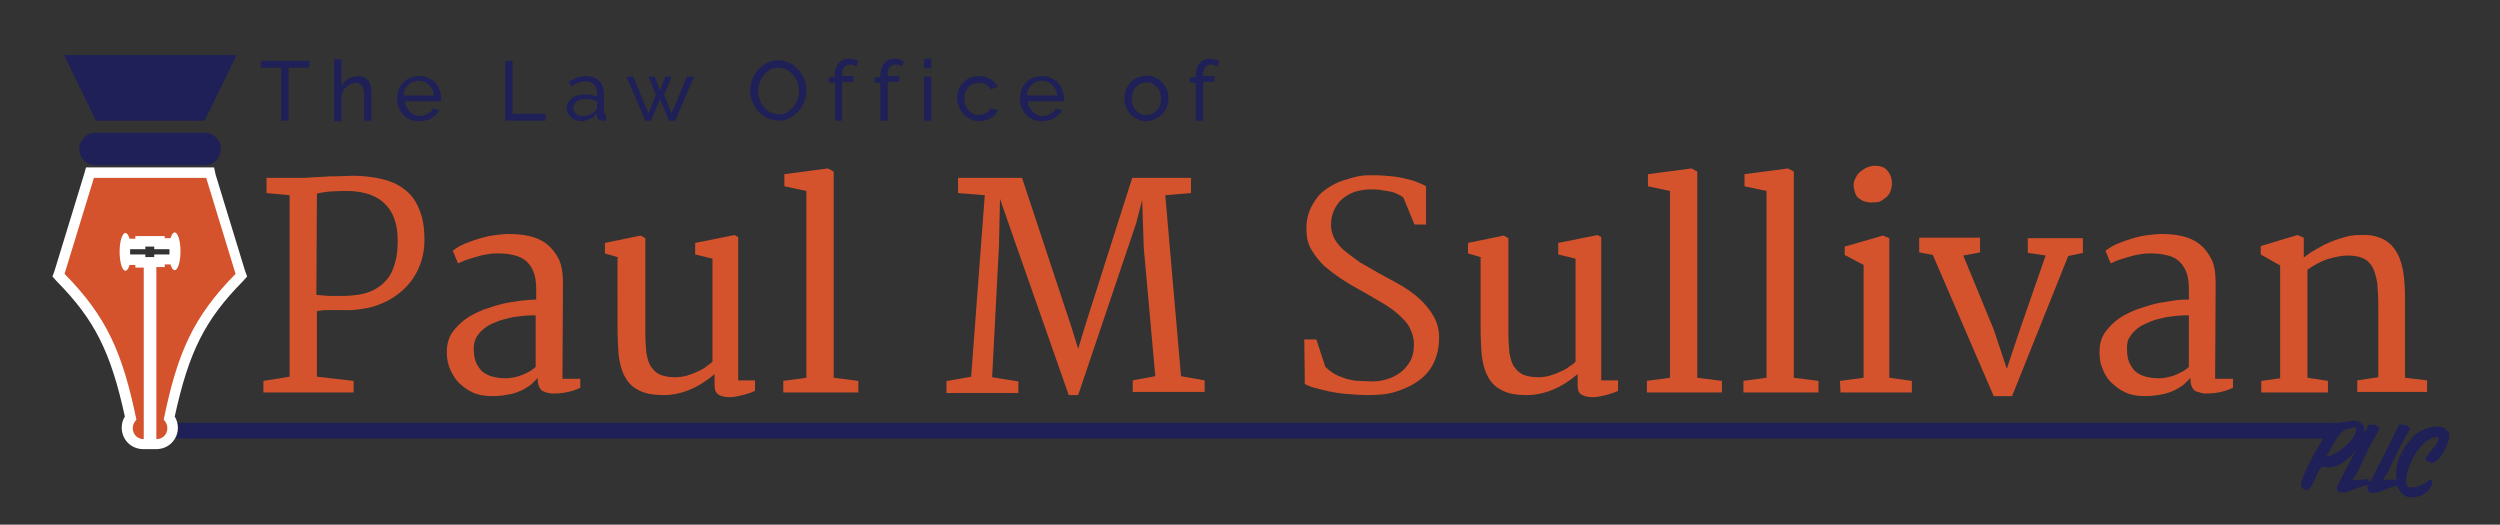<?xml version="1.0" encoding="utf-8"?>
<!-- Generator: Adobe Illustrator 23.0.3, SVG Export Plug-In . SVG Version: 6.00 Build 0)  -->
<svg version="1.0" id="Layer_1" xmlns="http://www.w3.org/2000/svg" xmlns:xlink="http://www.w3.org/1999/xlink" x="0px" y="0px"
	 viewBox="0 0 476.5 100" style="enable-background:new 0 0 476.5 100;" xml:space="preserve">
<rect x="0" y="0" width="476.5" height="100" fill="#333333" stroke="none"/>
<style type="text/css">
	.st0{fill:#D5532C;}
	.st1{fill:#1F2058;}
	.st2{fill:#FFFFFF;}
</style>
<g id="Layer_3">
</g>
<g>
	<path class="st0" d="M50.2,72.6l5-0.8V37.2l-4.4-0.4v-2.9h6.9c0.4,0,1,0,1.7-0.1c0.7,0,1.5-0.1,2.3-0.1c0.9-0.1,1.7-0.1,2.7-0.1
		c0.9,0,1.8-0.1,2.7-0.1c2,0,3.9,0.2,5.6,0.6c1.7,0.4,3.1,1,4.4,2c1.2,0.9,2.2,2.2,2.8,3.8c0.7,1.6,1,3.5,1,5.9c0,1.4-0.2,2.7-0.6,4
		c-0.4,1.2-0.9,2.3-1.6,3.3s-1.5,1.9-2.5,2.7s-2,1.4-3.1,1.9s-2.3,0.9-3.6,1.1s-2.5,0.4-3.8,0.3c-1.3,0-2.4,0-3.2,0
		s-1.5,0.1-2.1,0.2v12.5l7,0.8v2.2H50.2V72.6z M60.3,56.2c1,0.1,1.9,0.2,2.8,0.2s1.7,0,2.5,0s1.7-0.1,2.5-0.2s1.6-0.3,2.4-0.6
		s1.4-0.7,2.1-1.2c0.6-0.5,1.2-1.1,1.7-1.9c0.5-0.8,0.8-1.7,1.1-2.8c0.3-1.1,0.4-2.4,0.4-3.9c0-3.2-0.9-5.6-2.7-7.2
		c-1.8-1.6-4.4-2.3-7.8-2.2c-0.9,0-1.7,0.1-2.5,0.1c-0.8,0.1-1.6,0.2-2.4,0.4L60.3,56.2L60.3,56.2z"/>
	<path class="st0" d="M85.2,66.3c0.1-1.2,0.5-2.3,1.2-3.2c0.7-0.9,1.5-1.7,2.5-2.4s2.1-1.2,3.3-1.7c1.2-0.4,2.4-0.8,3.6-1.1
		s2.4-0.4,3.5-0.6c1.1-0.1,2.1-0.2,2.9-0.2V55c0-1.4-0.2-2.5-0.6-3.4s-0.9-1.5-1.5-2c-0.7-0.5-1.4-0.8-2.3-1
		C97,48.4,96,48.3,95,48.3c-0.5,0-1.1,0-1.7,0.1s-1.3,0.2-2,0.4s-1.4,0.4-2,0.6c-0.7,0.2-1.3,0.5-2,0.8l-1-2.4
		c0.6-0.5,1.4-1,2.4-1.4s1.9-0.7,2.9-1s2-0.5,2.9-0.6s1.7-0.2,2.4-0.2c1.4,0,2.7,0.1,4,0.4c1.3,0.3,2.4,0.8,3.3,1.5s1.7,1.7,2.3,2.9
		s0.8,2.8,0.8,4.7l-0.1,18.1h3.4v1.7c-0.6,0.3-1.4,0.6-2.3,0.8c-0.9,0.2-1.8,0.3-2.7,0.3c-0.3,0-0.7,0-1-0.1c-0.4,0-0.7-0.2-1-0.3
		s-0.6-0.4-0.8-0.8s-0.3-0.9-0.3-1.5V72c-0.4,0.5-0.9,0.9-1.4,1.4c-0.6,0.4-1.2,0.8-1.9,1.1s-1.5,0.6-2.4,0.7
		c-0.9,0.2-1.9,0.3-3,0.3c-1.4,0-2.6-0.2-3.7-0.7s-2-1.2-2.8-2C86.6,72,86,71,85.6,69.9C85.2,68.7,85.1,67.6,85.2,66.3z M90.3,66.4
		c0,1,0.1,1.9,0.4,2.6s0.7,1.3,1.2,1.8c0.5,0.4,1.2,0.8,2,1s1.6,0.3,2.6,0.3c0.5,0,1.1-0.1,1.6-0.2s1.1-0.3,1.6-0.5s1-0.5,1.4-0.7
		c0.4-0.3,0.8-0.5,1-0.8c0-1.6,0-3.3,0-4.9s0-3.3,0-4.9c-0.7,0-1.5,0-2.4,0.1s-1.8,0.2-2.6,0.4s-1.7,0.4-2.6,0.8
		c-0.8,0.3-1.6,0.7-2.2,1.2s-1.1,1-1.5,1.7C90.5,64.8,90.3,65.6,90.3,66.4z"/>
	<path class="st0" d="M118,49.1l-2.7-0.8v-2l6.8-1.4l0.9,0.5v18.1c0,1.5,0.1,2.7,0.2,3.8c0.2,1,0.4,1.9,0.9,2.6s1,1.2,1.7,1.5
		s1.7,0.5,2.8,0.5c0.8,0,1.6-0.1,2.3-0.3s1.5-0.5,2.1-0.8c0.7-0.3,1.2-0.6,1.7-1s0.9-0.6,1.1-0.9V49.3l-3.3-0.8v-2.2l7.5-1.5
		l0.7,0.4v27.3h3.2v2c-0.3,0.1-0.6,0.3-1,0.4s-0.8,0.3-1.3,0.4c-0.4,0.1-0.9,0.2-1.4,0.3c-0.5,0.1-0.9,0.1-1.3,0.1
		c-0.8,0-1.5-0.2-2-0.5c-0.5-0.4-0.7-0.9-0.7-1.7v-2.2c-1.5,1.3-3.1,2.3-4.8,3s-3.3,1-4.9,1c-2.1,0-3.7-0.3-4.9-1
		c-1.2-0.6-2-1.5-2.6-2.7c-0.6-1.1-0.9-2.5-1.1-4c-0.1-1.5-0.2-3.2-0.2-5.1V49.1H118z"/>
	<path class="st0" d="M149.2,72.6l4.5-0.6V36.4l-4.2-0.9v-2.3l8.3-1.1l1.1,0.6V72l4.7,0.6v2.2h-14.3v-2.2H149.2z"/>
	<path class="st0" d="M180.6,72.6l4.5-0.8l2.6-34.6l-5.1-0.4v-2.9h12.2l9.5,28.7l1.2,3.9l1.2-4l9.1-28.6H227v2.9l-4.9,0.4l3,34.5
		l4.5,0.8v2.2h-13.7v-2.2l4.3-0.8L218,47.2l-0.3-9.1l-1.1,4.3l-11.1,32.9h-1.8l-10.1-28.8c-0.5-1.4-1-2.9-1.5-4.3
		c-0.5-1.4-1-2.9-1.5-4.3l-0.2,9l-1.3,25l5,0.8v2.2h-13.7v-2.3C180.4,72.6,180.6,72.6,180.6,72.6z"/>
	<path class="st0" d="M248.6,64.7h2.3l1.7,5.2c0.5,0.5,1.1,1,1.8,1.4s1.4,0.6,2.2,0.9c0.8,0.2,1.6,0.4,2.4,0.4s1.6,0.1,2.4,0.1
		c1,0,1.9-0.1,2.9-0.4s1.8-0.7,2.6-1.3s1.4-1.3,1.9-2.2c0.5-0.9,0.7-1.9,0.7-3.2c0-1.1-0.3-2.1-0.8-3.1s-1.3-1.8-2.2-2.6
		c-0.9-0.8-1.9-1.5-3.1-2.2s-2.4-1.4-3.6-2.1c-1.3-0.7-2.7-1.5-3.9-2.3c-1.3-0.8-2.4-1.7-3.5-2.6c-1-1-1.8-2-2.5-3.2s-0.9-2.5-0.9-4
		c0-1.2,0.2-2.3,0.6-3.3c0.4-1,0.9-1.8,1.5-2.6s1.4-1.4,2.2-1.9s1.7-1,2.7-1.3s1.9-0.6,2.9-0.8s1.9-0.2,2.8-0.2
		c1.3,0,2.5,0.1,3.5,0.2c1.1,0.1,2.1,0.3,2.9,0.5s1.6,0.4,2.2,0.7c0.6,0.2,1.1,0.5,1.5,0.7v7.3h-2.2l-2.1-5.1
		c-0.3-0.3-0.7-0.5-1.1-0.7s-0.9-0.4-1.5-0.5s-1.1-0.2-1.8-0.3c-0.6-0.1-1.3-0.1-1.9-0.1c-0.7,0-1.5,0.1-2.4,0.3s-1.7,0.6-2.4,1.1
		c-0.8,0.5-1.4,1.2-1.9,2.1c-0.5,0.9-0.8,1.9-0.8,3.2c0,1,0.2,1.9,0.7,2.8c0.5,0.8,1.1,1.6,2,2.3s1.8,1.4,2.8,2.1
		c1.1,0.6,2.2,1.3,3.3,1.9c1.4,0.8,2.8,1.5,4.2,2.3c1.4,0.8,2.7,1.7,3.8,2.7c1.1,1,2,2.1,2.7,3.3s1.1,2.6,1.1,4.1c0,2-0.4,3.6-1.1,5
		s-1.7,2.5-3,3.4s-2.7,1.5-4.3,2s-3.4,0.6-5.2,0.6c-1.3,0-2.6-0.1-3.9-0.2c-1.3-0.1-2.5-0.3-3.5-0.5s-2-0.5-2.8-0.7
		s-1.4-0.5-1.8-0.7L248.6,64.7L248.6,64.7z"/>
	<path class="st0" d="M282.5,49.1l-2.7-0.8v-2l6.8-1.4l0.9,0.5v18.1c0,1.5,0.1,2.7,0.2,3.8c0.2,1,0.4,1.9,0.9,2.6s1,1.2,1.7,1.5
		s1.7,0.5,2.8,0.5c0.8,0,1.6-0.1,2.3-0.3s1.5-0.5,2.1-0.8c0.7-0.3,1.2-0.6,1.7-1c0.5-0.3,0.9-0.6,1.1-0.9V49.3l-3.3-0.8v-2.2
		l7.5-1.5l0.7,0.4v27.3h3.2v2c-0.3,0.1-0.6,0.3-1,0.4s-0.8,0.3-1.3,0.4c-0.4,0.1-0.9,0.2-1.4,0.3c-0.5,0.1-0.9,0.1-1.3,0.1
		c-0.8,0-1.5-0.2-2-0.5s-0.7-0.9-0.7-1.7v-2.2c-1.5,1.3-3.1,2.3-4.8,3c-1.7,0.7-3.3,1-4.9,1c-2.1,0-3.7-0.3-4.9-1
		c-1.2-0.6-2-1.5-2.6-2.7c-0.6-1.1-0.9-2.5-1.1-4c-0.1-1.5-0.2-3.2-0.2-5.1V49.1H282.5z"/>
	<path class="st0" d="M313.8,72.6l4.5-0.6V36.4l-4.2-0.9v-2.3l8.3-1.1l1.1,0.6V72l4.7,0.6v2.2h-14.3v-2.2H313.8z"/>
	<path class="st0" d="M332.2,72.6l4.5-0.6V36.4l-4.2-0.9v-2.3l8.3-1.1l1.1,0.6V72l4.7,0.6v2.2h-14.3v-2.2H332.2z"/>
	<path class="st0" d="M350.7,72.6l4.5-0.6V50.5l-3.6-1.9V47l7.3-2.1l1.2,0.5V72l4.3,0.6v2.2h-13.6L350.7,72.6L350.7,72.6z
		 M356.6,38.6c-0.4,0-0.8-0.1-1.2-0.2c-0.4-0.1-0.8-0.4-1.1-0.6s-0.6-0.6-0.7-1s-0.3-0.9-0.3-1.4s0.1-1.1,0.4-1.5
		c0.2-0.5,0.5-0.9,0.9-1.2s0.8-0.6,1.3-0.8s0.9-0.3,1.4-0.3c1.2,0,2,0.3,2.5,1c0.5,0.6,0.8,1.4,0.8,2.3c0,0.6-0.1,1.1-0.3,1.6
		s-0.5,0.9-0.9,1.2s-0.8,0.6-1.3,0.8C357.5,38.5,357.1,38.6,356.6,38.6z"/>
	<path class="st0" d="M368.4,48.6l-2.6-0.5v-2.8h11.6v2.8l-3.2,0.6l5.8,14.1l2.5,7.5l2.4-7.2l5-14.4l-3.4-0.5v-2.8H397v2.8l-2.8,0.6
		l-10.7,26.7H380L368.4,48.6z"/>
	<path class="st0" d="M400.2,66.3c0.1-1.2,0.5-2.3,1.2-3.2c0.7-0.9,1.5-1.7,2.5-2.4s2.1-1.2,3.3-1.7c1.2-0.4,2.4-0.8,3.6-1.1
		s2.4-0.4,3.5-0.6s2.1-0.2,2.9-0.2V55c0-1.4-0.2-2.5-0.6-3.4s-0.9-1.5-1.5-2s-1.4-0.8-2.3-1s-1.8-0.3-2.8-0.3c-0.5,0-1.1,0-1.7,0.1
		s-1.3,0.2-2,0.4s-1.4,0.4-2,0.6c-0.7,0.2-1.3,0.5-2,0.8l-1-2.4c0.7-0.5,1.4-1,2.4-1.4s1.9-0.7,2.9-1s2-0.5,2.9-0.6s1.7-0.2,2.4-0.2
		c1.4,0,2.7,0.1,4,0.4s2.4,0.8,3.3,1.5s1.7,1.7,2.3,2.9s0.8,2.8,0.8,4.7l-0.1,18.1h3.4v1.7c-0.6,0.3-1.4,0.6-2.3,0.8
		c-0.9,0.2-1.8,0.3-2.7,0.3c-0.3,0-0.7,0-1-0.1s-0.7-0.2-1-0.3s-0.6-0.4-0.8-0.8s-0.3-0.9-0.3-1.5V72c-0.4,0.5-0.9,0.9-1.4,1.4
		c-0.6,0.4-1.2,0.8-1.9,1.1s-1.5,0.6-2.4,0.7c-0.9,0.2-1.9,0.3-3,0.3c-1.4,0-2.6-0.2-3.7-0.7s-2-1.2-2.8-2s-1.3-1.8-1.7-2.9
		S400.1,67.6,400.2,66.3z M405.4,66.4c0,1,0.1,1.9,0.4,2.6s0.7,1.3,1.2,1.8c0.5,0.4,1.2,0.8,2,1s1.6,0.3,2.6,0.3
		c0.5,0,1.1-0.1,1.6-0.2s1.1-0.3,1.6-0.5s1-0.5,1.4-0.7c0.4-0.3,0.8-0.5,1-0.8c0-1.6,0-3.3,0-4.9s0-3.3,0-4.9c-0.7,0-1.5,0-2.4,0.1
		s-1.8,0.2-2.6,0.4s-1.7,0.4-2.6,0.8s-1.6,0.7-2.2,1.2s-1.1,1-1.5,1.7C405.5,64.8,405.4,65.6,405.4,66.4z"/>
	<path class="st0" d="M431,72.6l3.6-0.5V50.6l-3.7-2.1v-1.6l7-2.1l1.2,0.5v3.8c0.6-0.5,1.3-1,2.2-1.5s1.7-1,2.7-1.4
		c0.9-0.4,1.9-0.7,2.9-1s2-0.4,2.8-0.4c1.6-0.1,3,0.1,4.1,0.6c1.1,0.4,2,1.2,2.7,2.2s1.2,2.3,1.5,3.9s0.4,3.5,0.4,5.7V72l4.2,0.5
		v2.2h-13.3v-2.2l4-0.6V58.1c0-1.6-0.1-3-0.2-4.2c-0.2-1.2-0.5-2.2-0.9-3c-0.5-0.8-1.1-1.4-1.9-1.7c-0.8-0.4-1.9-0.5-3.2-0.5
		c-1.1,0.1-2.2,0.3-3.5,0.7c-1.2,0.4-2.5,1.1-3.8,2V72l3.9,0.6v2.2H431V72.6z"/>
</g>
<g>
	<path class="st1" d="M58.9,12.9H55V23h-1.4V12.9h-3.9v-1.3H59L58.9,12.9L58.9,12.9z"/>
	<path class="st1" d="M70.8,23h-1.4v-4.7c0-0.9-0.1-1.5-0.4-1.9s-0.7-0.6-1.3-0.6c-0.3,0-0.6,0.1-0.8,0.2s-0.5,0.3-0.8,0.5
		c-0.2,0.2-0.5,0.4-0.6,0.7s-0.3,0.6-0.4,0.9v5h-1.4V11.3h1.4v5.1c0.3-0.6,0.8-1.1,1.3-1.4c0.6-0.3,1.2-0.5,1.9-0.5
		c0.5,0,0.9,0.1,1.2,0.3c0.3,0.2,0.6,0.4,0.8,0.7c0.2,0.3,0.3,0.7,0.4,1.1s0.1,0.9,0.1,1.4C70.8,18,70.8,23,70.8,23z"/>
	<path class="st1" d="M79.9,23.1c-0.6,0-1.2-0.1-1.7-0.3c-0.5-0.2-1-0.5-1.3-0.9c-0.4-0.4-0.7-0.9-0.9-1.4c-0.2-0.5-0.3-1.1-0.3-1.7
		s0.1-1.1,0.3-1.7s0.5-1,0.9-1.4s0.8-0.7,1.4-0.9c0.5-0.2,1.1-0.3,1.7-0.3s1.2,0.1,1.7,0.4c0.5,0.2,1,0.5,1.3,0.9
		c0.4,0.4,0.6,0.8,0.8,1.4c0.2,0.5,0.3,1.1,0.3,1.6c0,0.1,0,0.2,0,0.3c0,0.1,0,0.2,0,0.2h-6.9c0,0.4,0.1,0.8,0.3,1.1
		c0.2,0.3,0.4,0.6,0.6,0.9c0.3,0.2,0.5,0.4,0.9,0.6c0.3,0.1,0.7,0.2,1,0.2s0.5,0,0.8-0.1c0.2-0.1,0.5-0.2,0.7-0.3
		c0.2-0.1,0.4-0.3,0.6-0.4c0.2-0.2,0.3-0.4,0.4-0.6l1.2,0.3c-0.1,0.3-0.3,0.6-0.6,0.8c-0.2,0.3-0.5,0.5-0.8,0.7s-0.7,0.3-1,0.4
		C80.7,23.1,80.3,23.1,79.9,23.1z M82.7,18.2c0-0.4-0.1-0.8-0.3-1.1s-0.4-0.6-0.6-0.9c-0.3-0.2-0.5-0.4-0.9-0.6
		c-0.3-0.1-0.7-0.2-1.1-0.2s-0.7,0.1-1.1,0.2c-0.3,0.1-0.6,0.3-0.9,0.6c-0.3,0.2-0.5,0.5-0.6,0.9c-0.2,0.3-0.2,0.7-0.3,1.1H82.7z"/>
	<path class="st1" d="M96.3,23V11.6h1.4v10.1h6.3V23H96.3z"/>
	<path class="st1" d="M110.8,23.1c-0.4,0-0.8-0.1-1.1-0.2s-0.6-0.3-0.9-0.6c-0.3-0.2-0.4-0.5-0.6-0.8c-0.1-0.3-0.2-0.7-0.2-1
		c0-0.4,0.1-0.7,0.3-1c0.2-0.3,0.4-0.6,0.7-0.8c0.3-0.2,0.7-0.4,1.1-0.5s0.9-0.2,1.4-0.2c0.4,0,0.8,0,1.2,0.1
		c0.4,0.1,0.8,0.2,1.1,0.3v-0.7c0-0.7-0.2-1.2-0.6-1.6s-0.9-0.6-1.6-0.6c-0.8,0-1.7,0.3-2.7,1l-0.5-0.9c1.1-0.7,2.2-1.1,3.2-1.1
		c1.1,0,2,0.3,2.6,0.9c0.6,0.6,0.9,1.4,0.9,2.5v3.4c0,0.3,0.1,0.5,0.4,0.5V23c-0.1,0-0.3,0-0.4,0s-0.2,0-0.3,0
		c-0.3,0-0.5-0.1-0.7-0.2c-0.2-0.2-0.3-0.4-0.3-0.6v-0.6c-0.4,0.5-0.8,0.9-1.4,1.1S111.4,23.1,110.8,23.1z M111.1,22.1
		c0.5,0,1-0.1,1.4-0.3c0.4-0.2,0.8-0.4,1-0.7c0.2-0.2,0.3-0.4,0.3-0.6v-1.2c-0.7-0.3-1.4-0.4-2.1-0.4s-1.3,0.1-1.7,0.4
		c-0.4,0.3-0.7,0.7-0.7,1.2c0,0.2,0,0.5,0.1,0.7s0.2,0.4,0.4,0.5c0.2,0.1,0.4,0.3,0.6,0.4C110.6,22,110.9,22.1,111.1,22.1z"/>
	<path class="st1" d="M130.9,14.6h1.4l-3.6,8.4h-1.2l-1.7-4.1l-1.7,4.1H123l-3.6-8.4h1.3l2.9,7l1.4-3.5l-1.4-3.5h1.2l1,2.7l1-2.7
		h1.2l-1.4,3.5l1.4,3.5L130.9,14.6z"/>
	<path class="st1" d="M148.4,23c-0.8,0-1.5-0.2-2.2-0.5s-1.2-0.8-1.7-1.3s-0.8-1.2-1.1-1.8c-0.3-0.7-0.4-1.4-0.4-2.1
		c0-0.8,0.1-1.5,0.4-2.2c0.3-0.7,0.6-1.3,1.1-1.8s1-1,1.7-1.3s1.4-0.5,2.1-0.5c0.8,0,1.5,0.2,2.2,0.5s1.2,0.8,1.7,1.3
		s0.8,1.2,1.1,1.8c0.3,0.7,0.4,1.4,0.4,2.1c0,0.8-0.1,1.5-0.4,2.2s-0.6,1.3-1.1,1.8s-1,0.9-1.7,1.3C149.9,22.9,149.1,23,148.4,23z
		 M144.5,17.3c0,0.6,0.1,1.1,0.3,1.7s0.5,1,0.8,1.4s0.8,0.7,1.2,1c0.5,0.2,1,0.4,1.6,0.4s1.2-0.1,1.6-0.4s0.9-0.6,1.2-1
		s0.6-0.9,0.8-1.4s0.3-1.1,0.3-1.6c0-0.6-0.1-1.1-0.3-1.7s-0.5-1-0.8-1.4s-0.8-0.7-1.2-1c-0.5-0.2-1-0.4-1.6-0.4s-1.2,0.1-1.6,0.4
		c-0.5,0.3-0.9,0.6-1.2,1s-0.6,0.9-0.8,1.4C144.6,16.2,144.5,16.7,144.5,17.3z"/>
	<path class="st1" d="M159.2,23v-7.2H158v-1.1h1.1v-0.2c0-1,0.2-1.8,0.7-2.4c0.5-0.6,1.1-0.9,1.9-0.9c0.3,0,0.7,0,1,0.1
		s0.6,0.2,0.9,0.4l-0.4,1c-0.1-0.1-0.3-0.2-0.6-0.3c-0.2-0.1-0.4-0.1-0.6-0.1c-0.5,0-0.8,0.2-1.1,0.5s-0.4,0.9-0.4,1.5v0.2h2.2v1.1
		h-2.2V23H159.2z"/>
	<path class="st1" d="M167.8,23v-7.2h-1.1v-1.1h1.1v-0.2c0-1,0.2-1.8,0.7-2.4c0.5-0.6,1.1-0.9,1.9-0.9c0.3,0,0.7,0,1,0.1
		s0.6,0.2,0.9,0.4l-0.4,1c-0.1-0.1-0.3-0.2-0.6-0.3c-0.2-0.1-0.4-0.1-0.6-0.1c-0.5,0-0.8,0.2-1.1,0.5s-0.4,0.9-0.4,1.5v0.2h2.2v1.1
		h-2.2V23H167.8z"/>
	<path class="st1" d="M176.1,13v-1.8h1.4V13H176.1z M176.1,23v-8.4h1.4V23H176.1z"/>
	<path class="st1" d="M182.4,18.8c0-0.6,0.1-1.1,0.3-1.7c0.2-0.5,0.5-1,0.9-1.4s0.8-0.7,1.3-0.9s1.1-0.3,1.7-0.3
		c0.8,0,1.5,0.2,2.2,0.6c0.6,0.4,1.1,0.9,1.4,1.5l-1.4,0.4c-0.2-0.4-0.5-0.7-0.9-0.9c-0.4-0.2-0.8-0.3-1.3-0.3
		c-0.4,0-0.7,0.1-1.1,0.2c-0.4,0.1-0.6,0.4-0.9,0.6c-0.2,0.3-0.4,0.6-0.6,1s-0.2,0.8-0.2,1.2c0,0.4,0.1,0.8,0.2,1.2
		c0.1,0.4,0.3,0.7,0.6,1s0.5,0.5,0.9,0.7c0.3,0.2,0.7,0.2,1.1,0.2c0.2,0,0.5,0,0.7-0.1s0.5-0.2,0.7-0.3c0.2-0.1,0.4-0.3,0.5-0.4
		c0.1-0.2,0.3-0.3,0.3-0.5l1.4,0.4c-0.1,0.3-0.3,0.6-0.5,0.8c-0.2,0.3-0.5,0.5-0.8,0.7s-0.7,0.3-1,0.4c-0.4,0.1-0.8,0.2-1.2,0.2
		c-0.6,0-1.2-0.1-1.7-0.4c-0.5-0.2-1-0.5-1.3-0.9c-0.4-0.4-0.7-0.9-0.9-1.4S182.4,19.4,182.4,18.8z"/>
	<path class="st1" d="M198.6,23.1c-0.6,0-1.2-0.1-1.7-0.3c-0.5-0.2-1-0.5-1.3-0.9c-0.4-0.4-0.7-0.9-0.9-1.4s-0.3-1.1-0.3-1.7
		s0.1-1.1,0.3-1.7s0.5-1,0.9-1.4s0.8-0.7,1.4-0.9c0.5-0.2,1.1-0.3,1.7-0.3c0.6,0,1.2,0.1,1.7,0.4c0.5,0.2,1,0.5,1.3,0.9
		c0.4,0.4,0.6,0.8,0.8,1.4c0.2,0.5,0.3,1.1,0.3,1.6c0,0.1,0,0.2,0,0.3c0,0.1,0,0.2,0,0.2h-6.9c0,0.4,0.1,0.8,0.3,1.1
		c0.2,0.3,0.4,0.6,0.6,0.9c0.3,0.2,0.5,0.4,0.9,0.6s0.7,0.2,1,0.2s0.5,0,0.8-0.1s0.5-0.2,0.7-0.3c0.2-0.1,0.4-0.3,0.6-0.4
		c0.2-0.2,0.3-0.4,0.4-0.6l1.2,0.3c-0.1,0.3-0.3,0.6-0.6,0.8s-0.5,0.5-0.8,0.7s-0.7,0.3-1,0.4S199.1,23.1,198.6,23.1z M201.5,18.2
		c0-0.4-0.1-0.8-0.3-1.1c-0.2-0.3-0.4-0.6-0.6-0.9c-0.3-0.2-0.5-0.4-0.9-0.6c-0.3-0.1-0.7-0.2-1.1-0.2c-0.4,0-0.7,0.1-1.1,0.2
		c-0.3,0.1-0.6,0.3-0.9,0.6c-0.2,0.2-0.5,0.5-0.6,0.9c-0.2,0.3-0.2,0.7-0.3,1.1H201.5z"/>
	<path class="st1" d="M218.5,23.1c-0.6,0-1.2-0.1-1.7-0.4c-0.5-0.2-1-0.5-1.3-0.9c-0.4-0.4-0.7-0.9-0.9-1.4s-0.3-1.1-0.3-1.6
		c0-0.6,0.1-1.1,0.3-1.7c0.2-0.5,0.5-1,0.9-1.4s0.8-0.7,1.3-0.9s1.1-0.4,1.7-0.4c0.6,0,1.2,0.1,1.7,0.4c0.5,0.2,1,0.5,1.3,0.9
		c0.4,0.4,0.7,0.9,0.9,1.4s0.3,1.1,0.3,1.7s-0.1,1.1-0.3,1.6s-0.5,1-0.9,1.4s-0.8,0.7-1.3,0.9S219.1,23.1,218.5,23.1z M215.7,18.8
		c0,0.4,0.1,0.8,0.2,1.2c0.1,0.4,0.3,0.7,0.6,1c0.2,0.3,0.5,0.5,0.9,0.7c0.3,0.2,0.7,0.2,1.1,0.2s0.7-0.1,1.1-0.2
		c0.3-0.2,0.6-0.4,0.9-0.7s0.5-0.6,0.6-1s0.2-0.8,0.2-1.2c0-0.4-0.1-0.8-0.2-1.2c-0.1-0.4-0.3-0.7-0.6-1s-0.6-0.5-0.9-0.7
		s-0.7-0.2-1.1-0.2s-0.7,0.1-1.1,0.2c-0.3,0.2-0.6,0.4-0.9,0.7c-0.3,0.3-0.4,0.6-0.6,1C215.8,18,215.7,18.4,215.7,18.8z"/>
	<path class="st1" d="M227.9,23v-7.2h-1.1v-1.1h1.1v-0.2c0-1,0.2-1.8,0.7-2.4c0.5-0.6,1.1-0.9,1.9-0.9c0.3,0,0.7,0,1,0.1
		s0.6,0.2,0.9,0.4l-0.4,1c-0.1-0.1-0.3-0.2-0.6-0.3s-0.4-0.1-0.6-0.1c-0.5,0-0.8,0.2-1.1,0.5c-0.2,0.4-0.4,0.9-0.4,1.5v0.2h2.2v1.1
		h-2.2V23H227.9z"/>
</g>
<path class="st1" d="M42.1,28.4c0,1.7-1.4,3.1-3.1,3.1H18.2c-1.7,0-3.1-1.4-3.1-3.1s1.4-3.1,3.1-3.1H39
	C40.7,25.3,42.1,26.7,42.1,28.4z"/>
<g>
	<path class="st1" d="M441.9,89.8L441.9,89.8L441.9,89.8L441.9,89.8z"/>
	<path class="st1" d="M448.3,79.9L448.3,79.9L448.3,79.9L448.3,79.9L448.3,79.9z"/>
	<path class="st1" d="M450.6,81.7C450.6,81.7,450.6,81.6,450.6,81.7C450.6,81.6,450.6,81.6,450.6,81.7L450.6,81.7z"/>
	<path class="st1" d="M447.6,79.9L447.6,79.9L447.6,79.9L447.6,79.9z"/>
	<path class="st1" d="M438.8,91.4C438.6,91.3,438.8,91.7,438.8,91.4L438.8,91.4z"/>
	<path class="st1" d="M448.3,79.9L448.3,79.9L448.3,79.9L448.3,79.9z"/>
	<path class="st1" d="M449.7,80.4L449.7,80.4L449.7,80.4z"/>
	<path class="st1" d="M449.7,80.5C449.8,80.5,449.8,80.5,449.7,80.5L449.7,80.5z"/>
	<path class="st1" d="M449.5,80.3L449.5,80.3L449.5,80.3z"/>
	<path class="st1" d="M447.5,81.8C447.5,81.8,447.5,81.7,447.5,81.8L447.5,81.8z"/>
	<path class="st1" d="M447.7,81.6C447.7,81.6,447.6,81.6,447.7,81.6c-0.2,0.1-0.8,0.2-0.8,0.3C446.9,81.9,447.5,81.7,447.7,81.6z"/>
	<path class="st1" d="M449.9,80.6C449.9,80.6,449.8,80.6,449.9,80.6L449.9,80.6C449.8,80.6,449.8,80.6,449.9,80.6
		C449.9,80.6,449.9,80.7,449.9,80.6C449.9,80.7,449.9,80.6,449.9,80.6z"/>
	<path class="st1" d="M447.1,81.8L447.1,81.8L447.1,81.8L447.1,81.8z"/>
	<path class="st1" d="M449,80.1C449,80.2,449,80.2,449,80.1C449,80.2,449,80.2,449,80.1C449,80.2,449,80.2,449,80.1L449,80.1z"/>
	<path class="st1" d="M449.5,80.4l-0.1-0.1C449.4,80.3,449.4,80.4,449.5,80.4z"/>
	<path class="st1" d="M450.4,81.7L450.4,81.7C450.4,81.7,450.4,81.6,450.4,81.7z"/>
	<polygon class="st1" points="450,80.8 450,80.9 450,80.9 	"/>
	<path class="st1" d="M450.1,81L450.1,81c0.1,0.1,0,0-0.1-0.2c0,0,0,0,0,0.1l0,0l0,0C450,80.9,450,80.9,450.1,81
		C450,80.9,450,80.9,450.1,81C450,81,450,81,450.1,81C450,81,450,81,450.1,81L450.1,81L450.1,81z"/>
	<path class="st1" d="M449.7,80.6l0.1,0.1l0.1,0.1l0,0C449.9,80.8,449.8,80.7,449.7,80.6z"/>
	<path class="st1" d="M450.1,81.1L450.1,81.1L450.1,81.1C450.1,81,450.1,81,450.1,81.1C450.1,81,450.1,81.1,450.1,81.1z"/>
	<path class="st1" d="M449.5,80.4L449.5,80.4L449.5,80.4L449.5,80.4z"/>
	<path class="st1" d="M448.7,91L448.7,91L448.7,91L448.7,91L448.7,91z"/>
	<path class="st1" d="M445.8,92L445.8,92L445.8,92L445.8,92z"/>
	<path class="st1" d="M452,84.6L452,84.6L452,84.6z"/>
	<path class="st1" d="M447.2,89.1L447.2,89.1C447.2,89.1,447.1,89.1,447.2,89.1z"/>
	<path class="st1" d="M446.3,90.8C446.3,90.8,446.3,90.7,446.3,90.8L446.3,90.8L446.3,90.8z"/>
	<polygon class="st1" points="451.7,85 451.7,85 451.7,85.1 	"/>
	<path class="st1" d="M451.5,85.7L451.5,85.7L451.5,85.7L451.5,85.7L451.5,85.7z"/>
	<path class="st1" d="M451.7,85.1C451.7,85.1,451.5,85.5,451.7,85.1L451.7,85.1z"/>
	<path class="st1" d="M453,89.2C453,89.2,452.9,89.2,453,89.2L453,89.2z"/>
	<path class="st1" d="M452.1,90.8L452.1,90.8C452.1,90.9,452.1,90.9,452.1,90.8C452.1,90.9,452.1,90.8,452.1,90.8z"/>
	<path class="st1" d="M457.5,85.2C457.5,85.2,457.3,85.6,457.5,85.2L457.5,85.2z"/>
	<path class="st1" d="M457.3,85.8L457.3,85.8L457.3,85.8L457.3,85.8L457.3,85.8z"/>
	<polygon class="st1" points="457.5,85.1 457.5,85.1 457.5,85.2 	"/>
	<path class="st1" d="M454.5,91.1L454.5,91.1L454.5,91.1L454.5,91.1L454.5,91.1z"/>
	<path class="st1" d="M457.8,84.7L457.8,84.7L457.8,84.7z"/>
	<path class="st1" d="M466.3,82.1c0-1-3.7-1.4-6.2,1c-2.9,2.9-3.7,6-3.3,8.3c-0.1,0-0.3,0-0.5,0c-2.1,0-2.3,0.3-1.9-0.3l0,0l0,0
		c0.3-0.4,0.8-1.1,1.4-2.5c3.9-8.6,4.2-6.3,2.8-7.6c-1.7,0-0.9-0.8-2.1,1.5c0,0.1-3.4,6.8-4.7,9.3c-0.2-0.3-0.7-0.5-1.3-0.4
		c-2.1,0-2.3,0.3-1.9-0.3l0,0l0,0c0.3-0.4,0.8-1.1,1.4-2.5c3.9-8.6,4.2-6.3,2.8-7.6c-1.7,0-0.9-0.8-2.1,1.5c0,0-0.1,0.2-0.2,0.4
		c0.2-0.5,0.2-0.9,0.1-1l0,0l0,0l0,0l0,0l0,0l0,0l0,0c0-0.1,0-0.1,0-0.2l0,0c0-0.2,0-0.1,0-0.1l0,0c0,0,0,0,0-0.1
		c-0.1,0,0-0.1,0-0.1c0-0.1,0-0.2-0.1-0.2l0,0l0,0c-0.1-0.3-0.4-0.5-0.4-0.5c-0.7-1.1-2.8-0.1-5-0.1c0,0-0.1,0.1-0.2,0.1
		s-0.2-0.1-0.4-0.1H33.8c0.1,0.4,0.2,0.7,0.2,1.1c0,0.7-0.2,1.3-0.5,1.9h409.3c-2.1,3.4-4.8,8.4-4.1,9.3c2.1,2.3,2.8-4.1,4.1-3.9
		c2.8,0.5,5.1-1.5,6.4-3.6c-1.2,2.4-2.8,5.5-3.5,6.8c0.1-0.1,0,0,0,0l0,0c-0.2,0.3-0.3,0.5-0.3,0.5c0,2.8,4.1-0.2,5.8-0.2
		c0.1,0,0.2-0.1,0.2-0.1c-0.1,0.3-0.2,0.4-0.2,0.4c0,2.7,4-0.1,5.7-0.2c0.5,1.4,1.5,2.2,2.6,2.2c4.2,0,4.8-4.1,3.5-3.3
		c-0.1,0.1-1.9,1.6-3.6,1.4c-2.4,0,1-9.6,5.2-9.6c0.1-0.1,0.4,0.3-0.2,1.3c-0.1,0.1-2.2,2.7-2.2,2.9c0,0.1,0.6,0.6,1,0.7
		C465.3,88.7,468,82.1,466.3,82.1z M459.2,81.6L459.2,81.6L459.2,81.6L459.2,81.6z M459.2,81.6C459.2,81.6,459.2,81.7,459.2,81.6
		C459.2,81.7,459.2,81.7,459.2,81.6z M459.2,81.5L459.2,81.5L459.2,81.5z M455.8,88.4L455.8,88.4L455.8,88.4
		C455.8,88.5,455.5,88.8,455.8,88.4z M455.7,88.8L455.7,88.8L455.7,88.8z M455.6,88.9L455.6,88.9L455.6,88.9z M455.5,89.2
		c0-0.1,0.1-0.2,0.1-0.2C455.5,89.1,455.5,89.1,455.5,89.2C455.4,89.3,455.4,89.2,455.5,89.2z M455.3,89.4L455.3,89.4L455.3,89.4
		L455.3,89.4z M455.2,89.5C455.2,89.4,455.2,89.4,455.2,89.5L455.2,89.5z M453.4,81.5L453.4,81.5L453.4,81.5L453.4,81.5z
		 M453.4,81.5C453.4,81.5,453.4,81.6,453.4,81.5C453.4,81.6,453.4,81.6,453.4,81.5z M453.4,81.4L453.4,81.4L453.4,81.4z M450.6,82.3
		L450.6,82.3L450.6,82.3L450.6,82.3z M438.8,92.4l0.1,0.1C438.8,92.5,438.8,92.5,438.8,92.4z M439.2,90.2L439.2,90.2L439.2,90.2
		C439.3,90.2,439.3,90.2,439.2,90.2z M449.4,89.4C449.4,89.3,449.4,89.3,449.4,89.4L449.4,89.4z M449.5,89.3L449.5,89.3L449.5,89.3
		L449.5,89.3z M449.6,89.2C449.6,89.2,449.6,89.1,449.6,89.2c0.1-0.2,0.1-0.3,0.2-0.3C449.7,89,449.7,89,449.6,89.2z M449.8,88.8
		L449.8,88.8L449.8,88.8z M449.9,88.7L449.9,88.7L449.9,88.7z M450,88.3C450,88.4,449.7,88.7,450,88.3C450,88.2,450,88.2,450,88.3
		C450,88.3,450,88.3,450,88.3z M450.5,82.6L450.5,82.6L450.5,82.6L450.5,82.6z M450.5,82.2L450.5,82.2
		C450.5,82.3,450.5,82.3,450.5,82.2z M450.5,82.7C450.5,82.7,450.5,82.6,450.5,82.7C450.5,82.6,450.6,82.7,450.5,82.7z M450.5,81.9
		C450.5,81.9,450.5,82,450.5,81.9C450.5,82,450.5,81.9,450.5,81.9z M450.5,82.1C450.5,82,450.5,82,450.5,82.1
		C450.5,82,450.5,82,450.5,82.1z M450.5,82.1L450.5,82.1C450.5,82.1,450.5,82.3,450.5,82.1z M450.4,81L450.4,81L450.4,81L450.4,81z
		 M450.4,81.4c0.2,0.6,0,0.8,0,0.4C450.4,82,450.5,81.6,450.4,81.4L450.4,81.4L450.4,81.4z M450.4,81.1L450.4,81.1
		C450.4,81.1,450.3,81.1,450.4,81.1z M450.3,81.2L450.3,81.2c0,0,0,0.1,0.1,0.2C450.4,81.3,450.3,81.3,450.3,81.2L450.3,81.2
		L450.3,81.2L450.3,81.2C450.3,81.2,450.3,81.1,450.3,81.2C450.3,81.1,450.3,81.1,450.3,81.2z M450,80.5L450,80.5L450,80.5L450,80.5
		z M449.8,80.3L449.8,80.3L449.8,80.3L449.8,80.3z M449.1,80L449.1,80L449.1,80z M448.7,80.1L448.7,80.1L448.7,80.1z M448.6,80.1
		L448.6,80.1L448.6,80.1z M447.8,81.6L447.8,81.6C447.8,81.6,447.9,81.6,447.8,81.6C447.9,81.6,447.8,81.6,447.8,81.6L447.8,81.6z
		 M446.8,81.9C446.7,82,446.7,81.9,446.8,81.9L446.8,81.9z M441.5,90.5L441.5,90.5L441.5,90.5L441.5,90.5z M442.4,88.7L442.4,88.7
		C442.4,88.7,442.3,88.9,442.4,88.7z M442.4,88.7C442.5,88.7,442.5,88.7,442.4,88.7C442.5,88.7,442.5,88.7,442.4,88.7z M449,82.2
		c-0.4,1.9-2.8,3.7-4.5,4.5c-1.5,0.6-1.1,0.4-0.2-1.3c0.6-0.6,1.5-3.5,3.4-3.7l0,0l0,0c0.1,0,0.1,0,0.2,0
		C448,81.6,449.5,80.9,449,82.2z M448.9,80.2L448.9,80.2L448.9,80.2L448.9,80.2z M449,80.2c0,0,0.1,0,0.2,0
		C449.1,80.2,449,80.3,449,80.2z M449.1,80.3C449.1,80.3,449.2,80.3,449.1,80.3C449.2,80.3,449.2,80.2,449.1,80.3
		c0.2,0,0.3,0.1,0.5,0.2l0,0h0.1l0,0c0.1,0.1,0.2,0.1,0.3,0.2l0,0c-0.2-0.2-0.5-0.4-0.8-0.4C449,80.2,449,80.2,449.1,80.3
		L449.1,80.3c-0.1-0.1-0.1-0.1-0.1-0.1c-0.1,0-0.1,0-0.2,0c0.7,0,1,0.3,1.2,0.7l-0.1-0.1l0,0l0,0l0,0c0,0.1,0,0.1,0.2,0.1
		c0,0,0,0,0,0.1l0,0l0,0l0,0c0.1,0.2,0.1,0.4,0.2,0.5c0-0.1-0.1-0.3-0.3-0.5l0,0l0,0l0,0l0,0l0,0c0,0,0,0,0-0.1l0,0l0,0l0,0l0,0
		l-0.1-0.1c-0.1-0.1-0.3-0.3-0.5-0.3c0.1,0,0.2,0.1,0.3,0.2c-0.1-0.1-0.2-0.1-0.2-0.2C449.6,80.5,448.9,80.3,449.1,80.3z M445.8,93
		c0,0,0.1,0.1,0.1,0.2C445.9,93.1,445.8,93,445.8,93z M451.7,91.8L451.7,91.8C451.7,91.9,451.7,91.9,451.7,91.8z M450.7,91.3
		c1,0,0.9,0.3,0.4,0.1C450.6,91.4,450.8,91.3,450.7,91.3z M451.4,91.7c0,0,0.2,0.1-0.1-0.1C451.8,91.5,451.6,91.9,451.4,91.7z
		 M451.6,93.1c0,0,0.1,0.1,0.1,0.2C451.7,93.2,451.6,93.1,451.6,93.1z M456.5,91.4c0.1,0,0.2,0,0.3,0l0,0
		C456.4,91.5,456.6,91.4,456.5,91.4z M461.5,94.2L461.5,94.2L461.5,94.2L461.5,94.2z M458.6,85.3L458.6,85.3
		C458.5,85.3,458.6,85.3,458.6,85.3z M458,86.1L458,86.1C458,86.2,458,86.1,458,86.1z M457.9,86.3C457.9,86.3,458,86.3,457.9,86.3
		L457.9,86.3z M457.9,86.4L457.9,86.4L457.9,86.4L457.9,86.4z M457.9,86.5C457.9,86.4,457.8,86.4,457.9,86.5
		C457.9,86.4,457.9,86.5,457.9,86.5z M457.8,86.6L457.8,86.6L457.8,86.6z M457.7,86.9C457.7,86.8,457.7,86.8,457.7,86.9L457.7,86.9
		L457.7,86.9L457.7,86.9L457.7,86.9z M457.2,87.9L457.2,87.9L457.2,87.9L457.2,87.9z M457.3,88.1C457.3,88,457.3,87.8,457.3,88.1
		C457.3,88,457.3,88,457.3,88.1z M457.4,87.6L457.4,87.6L457.4,87.6z M457.6,87L457.6,87L457.6,87z M457.7,87.1
		C457.6,87.1,457.6,87.1,457.7,87.1L457.7,87.1L457.7,87.1z M457.7,87C457.6,87,457.7,87,457.7,87C457.7,87.1,457.7,87,457.7,87z
		 M457.7,87.1L457.7,87.1L457.7,87.1z M457.8,86.8L457.8,86.8C457.8,87,457.7,86.8,457.8,86.8c0.1-0.1,0.2-0.7,0.2-0.4v0.1l0,0l0,0
		C457.9,86.6,457.8,86.7,457.8,86.8L457.8,86.8L457.8,86.8L457.8,86.8z M458.1,86.3C458.1,86.3,458.1,86.4,458.1,86.3L458.1,86.3
		L458.1,86.3c0,0.1,0,0.1,0,0.2l0,0c0,0-0.1,0.2-0.3,0.5C458,86.5,458.1,86,458.1,86.3L458.1,86.3z M458.2,85.9
		C458.2,85.8,458.2,85.8,458.2,85.9C458.2,85.8,458.2,85.9,458.2,85.9z M458.3,86L458.3,86L458.3,86C458.2,86.1,458.2,86,458.3,86z
		 M458.3,85.6L458.3,85.6C458.3,85.6,458.4,85.6,458.3,85.6z M458.4,85.5C458.4,85.5,458.4,85.4,458.4,85.5L458.4,85.5z M458.4,85.8
		L458.4,85.8L458.4,85.8L458.4,85.8z M458.4,85.4L458.4,85.4C458.5,85.4,458.4,85.4,458.4,85.4z M458.5,85.2
		C458.6,85.1,458.5,85.2,458.5,85.2C458.5,85.3,458.4,85.4,458.5,85.2z M458.5,94.2C458.5,94.2,458.6,94.2,458.5,94.2
		C458.5,94.3,458.5,94.2,458.5,94.2z M458.5,85.7L458.5,85.7C458.5,85.8,458.5,85.8,458.5,85.7z M458.6,85.5L458.6,85.5L458.6,85.5z
		 M458.6,85.6L458.6,85.6L458.6,85.6L458.6,85.6z M458.7,85.6C458.6,85.6,458.7,85.5,458.7,85.6C458.7,85.5,458.7,85.6,458.7,85.6z
		 M458.7,85.4C458.7,85.4,458.6,85.4,458.7,85.4L458.7,85.4L458.7,85.4L458.7,85.4L458.7,85.4z M458.7,85.3L458.7,85.3
		C458.7,85.3,458.7,85.2,458.7,85.3C458.7,85.2,458.7,85.2,458.7,85.3z M458.8,85.1L458.8,85.1L458.8,85.1L458.8,85.1L458.8,85.1z
		 M458.8,85L458.8,85L458.8,85L458.8,85z M459.4,84.3L459.4,84.3L459.4,84.3z M461,82.7C461,82.9,460.9,82.7,461,82.7L461,82.7z
		 M464.3,81.6L464.3,81.6L464.3,81.6L464.3,81.6z M464.3,81.6L464.3,81.6L464.3,81.6L464.3,81.6z M464.5,81.6
		C464.6,81.6,464.6,81.6,464.5,81.6L464.5,81.6z M464.6,81.6C464.6,81.6,464.7,81.6,464.6,81.6C464.7,81.6,464.6,81.6,464.6,81.6z
		 M464.7,81.6L464.7,81.6L464.7,81.6L464.7,81.6z M464.8,81.5L464.8,81.5L464.8,81.5z M464.9,81.6L464.9,81.6
		C464.7,81.6,464.8,81.6,464.9,81.6z M464.9,81.8L464.9,81.8L464.9,81.8L464.9,81.8z M464.9,81.8C464.9,81.8,464.9,81.9,464.9,81.8
		C464.8,81.9,464.8,81.8,464.9,81.8z M464.9,81.5L464.9,81.5L464.9,81.5L464.9,81.5L464.9,81.5z M462.6,87.2L462.6,87.2
		C462.7,87.4,462.6,87.1,462.6,87.2z M464.1,85.2C464,85.2,464,85.2,464.1,85.2C464,85.2,464,85.2,464.1,85.2
		C464,85.2,464,85.2,464.1,85.2z M463.9,85.5L463.9,85.5L463.9,85.5L463.9,85.5z M463.9,85.6L463.9,85.6
		C463.8,85.6,463.9,85.5,463.9,85.6L463.9,85.6z M463.9,85.4L463.9,85.4C464,85.3,464,85.3,463.9,85.4
		C464,85.3,463.9,85.4,463.9,85.4L463.9,85.4z M464.2,85.2C464.2,85.2,464.1,85.2,464.2,85.2c-0.1,0.1-0.1,0.1-0.1,0.1l0,0l0,0l0,0
		c-0.1,0.1-0.2,0.3-0.2,0.2c0,0,0-0.1,0.1-0.1l0,0l0,0l0,0l0,0l0.1-0.1l0,0l0,0L464.2,85.2C464.1,85.2,464.2,85.1,464.2,85.2
		C464.2,85.1,464.2,85.1,464.2,85.2z M464.3,85C464.2,85.1,464.2,85,464.3,85L464.3,85z M466.5,82.6L466.5,82.6L466.5,82.6
		L466.5,82.6z M466.3,82.3L466.3,82.3L466.3,82.3z M466.3,82.2L466.3,82.2C466.2,82.2,466.2,82.2,466.3,82.2z M466.1,82.2
		L466.1,82.2L466.1,82.2L466.1,82.2z M465.9,82.1L465.9,82.1L465.9,82.1z M465.9,82.1C465.9,82.2,466,82.1,465.9,82.1L465.9,82.1z
		 M466.1,82.4L466.1,82.4C465.8,82.1,466.2,82.4,466.1,82.4C466.5,82.7,466.1,82.5,466.1,82.4z M466.3,82.6L466.3,82.6L466.3,82.6z
		 M466.4,82.7c-0.1,0.1,0.1-0.1-0.3-0.4l0,0l0,0c0.1,0.1,0.2,0.2,0.2,0.2s0.1,0,0,0C466.5,82.6,466.5,82.7,466.4,82.7
		C466.5,82.7,466.5,82.7,466.4,82.7C466.6,82.7,466.4,82.9,466.4,82.7z M466.5,82.7L466.5,82.7C466.6,82.7,466.5,82.8,466.5,82.7z
		 M466.7,83.2L466.7,83.2L466.7,83.2z"/>
</g>
<polygon class="st1" points="39,23 45.1,10.5 12.2,10.5 18.3,23 "/>
<g>
	<path class="st0" d="M28.9,84.6V49.9h1.6v-0.5h2.8v0.1c0.1-0.4,0.1-0.9,0.1-1.5s0-1.1-0.1-1.5v0.1h-2.8V46h-3.6v0.5H24v-0.1
		c-0.1,0.4-0.1,0.9-0.1,1.5s0,1.1,0.1,1.5v-0.1h2.8v0.5h1.6v34.7h-1c-1.7,0-3.1-1.4-3.1-3.1c0-0.7,0.2-1.3,0.6-1.9
		C22.2,66.7,19,60.4,11.6,52.8l-0.4-0.4l6-19.5H40l6,19.5l-0.4,0.4C38.2,60.4,35,66.7,32.3,79.6c0.4,0.5,0.6,1.2,0.6,1.9
		c0,1.7-1.4,3.1-3.1,3.1H28.9z"/>
	<path class="st2" d="M39.3,33.9l5.6,18.3C36.8,60.4,33.8,67.3,31.2,80c0.4,0.4,0.7,0.9,0.7,1.6c0,1.2-0.9,2.1-2.1,2.1V81v-1.5V50.9
		h1.6v-0.5h1.1c0.2,0.7,0.5,1.1,0.8,1.1c0.6,0,1.1-1.6,1.1-3.6s-0.5-3.6-1.1-3.6c-0.3,0-0.6,0.4-0.8,1.1h-1.1V45c-3.9,0-1.7,0-5.6,0
		v0.5h-1.1c-0.2-0.7-0.5-1.1-0.8-1.1c-0.6,0-1.1,1.6-1.1,3.6s0.5,3.6,1.1,3.6c0.3,0,0.6-0.4,0.8-1.1h1.1V51h1.6v28.5V81v2.7
		c-1.2,0-2.1-0.9-2.1-2.1c0-0.6,0.3-1.2,0.7-1.6c-2.6-12.6-5.6-19.6-13.7-27.8l5.6-18.3C39.3,33.9,39.3,33.9,39.3,33.9 M40.8,31.9
		h-1.5H17.9h-1.5L16,33.3l-5.6,18.3L10,52.7l0.8,0.9c7.2,7.3,10.3,13.4,13,25.8c-0.4,0.6-0.6,1.3-0.6,2.1c0,2.3,1.8,4.1,4.1,4.1h2
		h0.5c2.3,0,4.1-1.8,4.1-4.1c0-0.7-0.2-1.5-0.6-2.1c2.7-12.4,5.8-18.5,13-25.8l0.8-0.9l-0.4-1.1l-5.6-18.3L40.8,31.9L40.8,31.9z
		 M27.8,47h1.6v0.5h2h0.9c0,0.1,0,0.3,0,0.5s0,0.3,0,0.5h-0.9h-2V49h-1.6h-0.1v-0.5h-2h-0.9c0-0.1,0-0.3,0-0.5s0-0.3,0-0.5h0.9h2V47
		H27.8z"/>
</g>
</svg>
